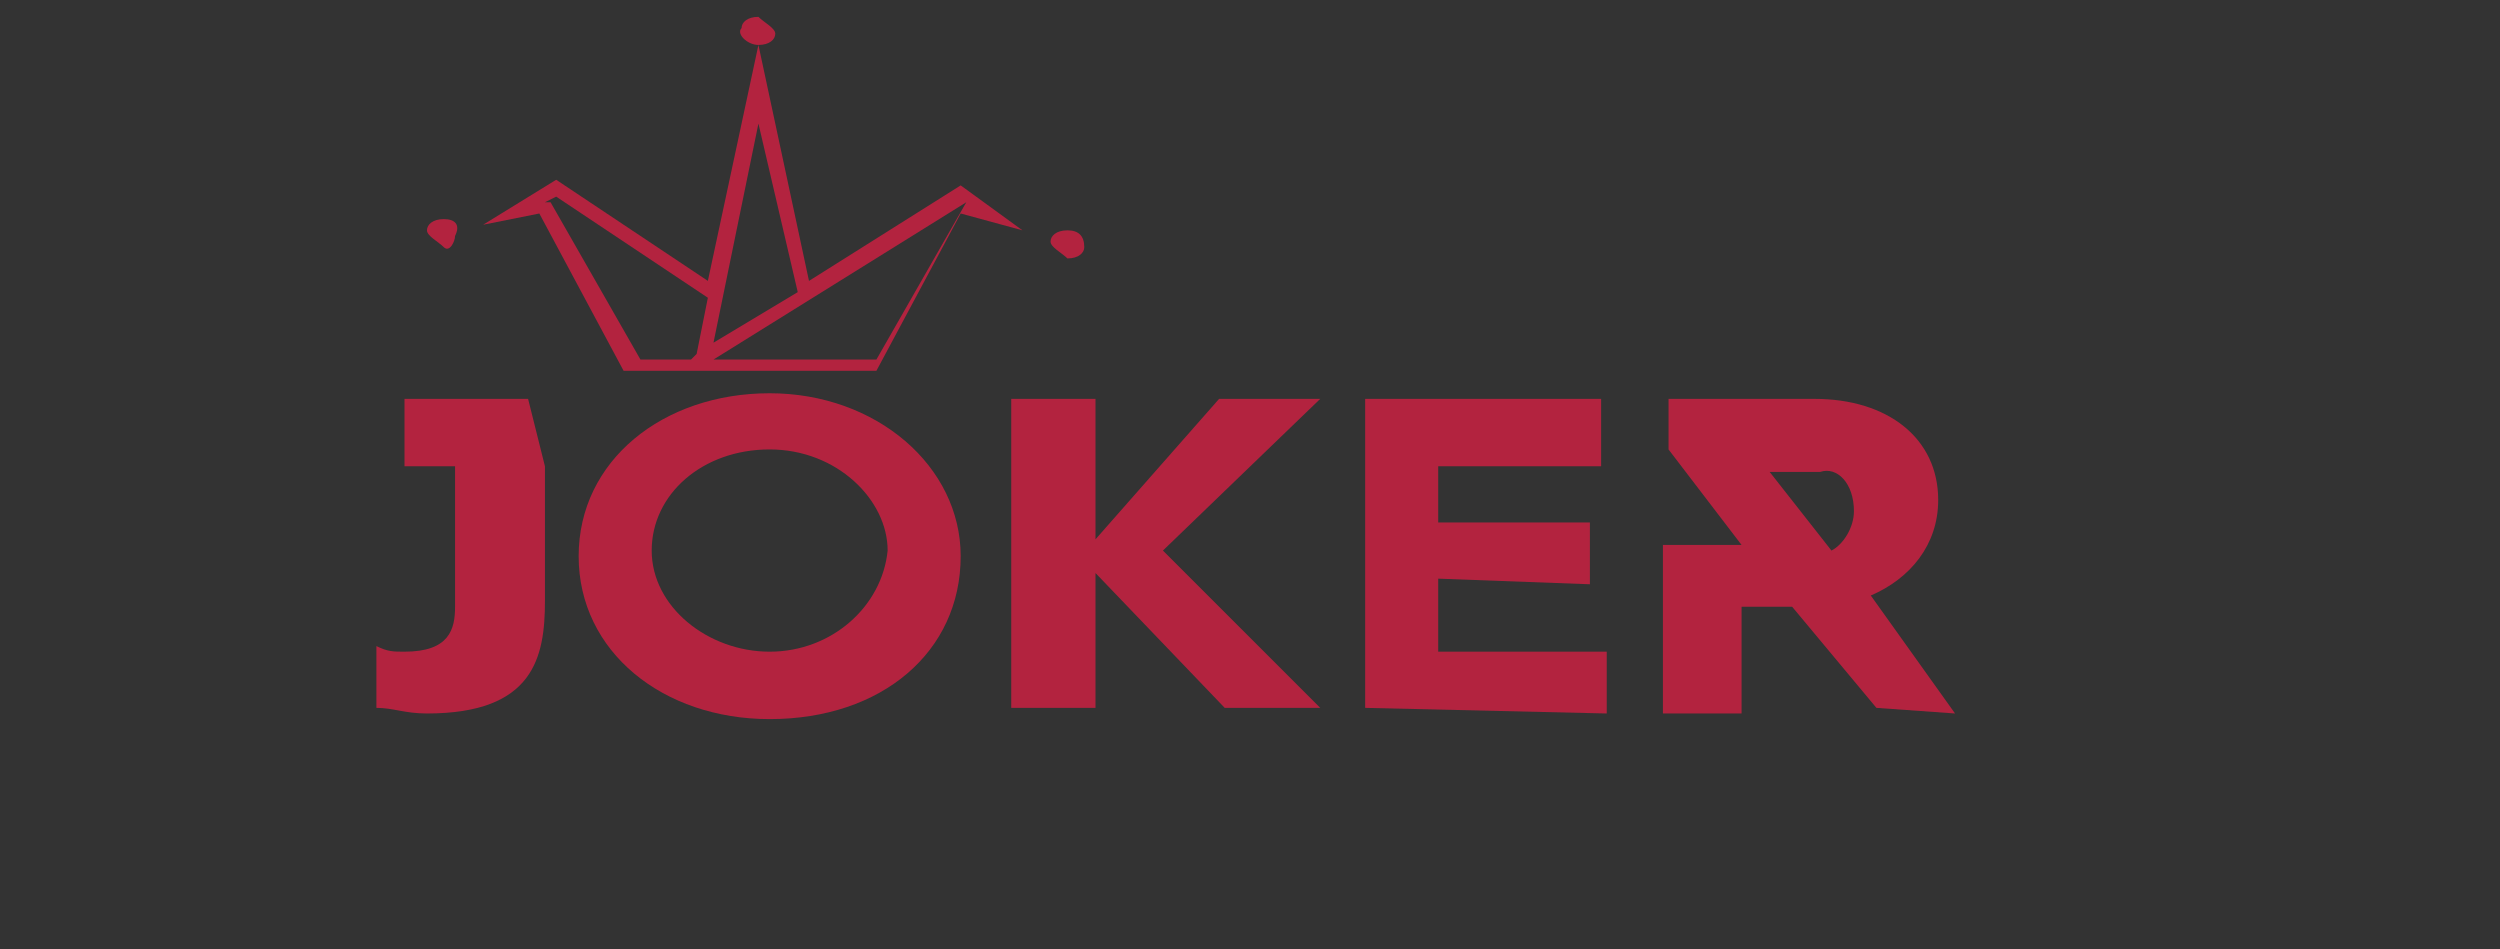 <?xml version="1.0" encoding="utf-8"?>
<!-- Generator: Adobe Illustrator 24.0.0, SVG Export Plug-In . SVG Version: 6.00 Build 0)  -->
<svg version="1.1" id="Capa_1" xmlns="http://www.w3.org/2000/svg" xmlns:xlink="http://www.w3.org/1999/xlink" x="0px" y="0px"
	 viewBox="0 0 44.5 16.9" style="enable-background:new 0 0 44.5 16.9;" xml:space="preserve">
<rect x="0" y="0" width="44.5" height="16.9" fill="#333333" stroke="none"/>
<style type="text/css">
	.st0{fill:#B3233F;}
	.st1{clip-path:url(#SVGID_2_);}
	.st2{clip-path:url(#SVGID_4_);}
	.st3{clip-path:url(#SVGID_6_);fill:none;stroke:#CC6506;stroke-width:0.129;}
	.st4{clip-path:url(#SVGID_12_);}
	.st5{clip-path:url(#SVGID_14_);fill:none;stroke:#FFFFFF;stroke-width:0.322;stroke-miterlimit:10;}
	.st6{clip-path:url(#SVGID_16_);fill:none;stroke:#000000;stroke-width:6.446991e-02;stroke-miterlimit:10;}
</style>
<path class="st0" d="M14.4,5l-0.9-4.2L12.6,5L9.9,3.2L8.6,4l1-0.2l1.5,2.8h0.8h0.3l0,0l0,0l0,0h3.4l1.5-2.8l1.1,0.3l-1.1-0.8L14.4,5
	z M13.5,2.2l0.7,3l-1.5,0.9L13.5,2.2z M12.3,6.4h-0.9L9.8,3.6H9.7l0.2-0.1l2.7,1.8l-0.2,1L12.3,6.4z M17.2,3.6l-1.6,2.8h-2.9
	L17.2,3.6L17.2,3.6L17.2,3.6z"/>
<path class="st0" d="M13.5,0.8c0.2,0,0.3-0.1,0.3-0.2s-0.2-0.2-0.3-0.3c-0.2,0-0.3,0.1-0.3,0.2C13.1,0.6,13.3,0.8,13.5,0.8"/>
<path class="st0" d="M19,4.1c-0.2,0-0.3,0.1-0.3,0.2s0.2,0.2,0.3,0.3c0.2,0,0.3-0.1,0.3-0.2C19.3,4.2,19.2,4.1,19,4.1"/>
<path class="st0" d="M7.9,3.9C7.7,3.9,7.6,4,7.6,4.1c0,0.1,0.2,0.2,0.3,0.3C8,4.5,8.1,4.3,8.1,4.2C8.2,4,8.1,3.9,7.9,3.9"/>
<path class="st0" d="M9.4,7.1H7.9l0,0H7.2v1.2h0.9v2.5c0,0.4-0.1,0.8-0.9,0.8c-0.2,0-0.3,0-0.5-0.1v1.1c0.3,0,0.5,0.1,0.9,0.1
	c1.9,0,2.1-1,2.1-2V8.3l0,0L9.4,7.1L9.4,7.1L9.4,7.1z"/>
<path class="st0" d="M13.7,7c-1.9,0-3.4,1.2-3.4,2.9s1.5,2.9,3.4,2.9c2,0,3.4-1.2,3.4-2.9C17.1,8.3,15.6,7,13.7,7 M13.7,11.6
	c-1.1,0-2.1-0.8-2.1-1.8s0.9-1.8,2.1-1.8s2.1,0.9,2.1,1.8C15.7,10.8,14.8,11.6,13.7,11.6"/>
<polygon class="st0" points="23.5,7.1 21.7,7.1 19.5,9.6 19.5,7.1 18,7.1 18,12.6 19.5,12.6 19.5,10.2 21.8,12.6 23.5,12.6 
	20.7,9.8 "/>
<polygon class="st0" points="25.6,10.3 28.3,10.4 28.3,9.3 25.6,9.3 25.6,8.3 28.5,8.3 28.5,7.1 24.3,7.1 24.3,12.6 28.6,12.7 
	28.6,11.6 25.6,11.6 "/>
<path class="st0" d="M34.8,12.7l-1.5-2.1c0.7-0.3,1.2-0.9,1.2-1.7c0-1.1-0.9-1.8-2.2-1.8h-2.6l0,0v0.9l1.3,1.7h-1.4v3h1.4v-1.9h0.9
	l1.5,1.8L34.8,12.7z M33,9.1c0,0.3-0.2,0.6-0.4,0.7l-1.1-1.4h0.9C32.7,8.3,33,8.6,33,9.1"/>
<g>
	<g>
		<g>
			<g>
				<defs>
					<rect id="SVGID_1_" x="-12.7" y="-30.2" width="69" height="26.1"/>
				</defs>
				<clipPath id="SVGID_2_">
					<use xlink:href="#SVGID_1_"  style="overflow:visible;"/>
				</clipPath>
				<g class="st1">
					<g>
						<g>
							<defs>
								<rect id="SVGID_3_" x="-13.4" y="-28.7" width="65.1" height="23.2"/>
							</defs>
							<clipPath id="SVGID_4_">
								<use xlink:href="#SVGID_3_"  style="overflow:visible;"/>
							</clipPath>
							<g class="st2">
								<g>
									<g>
										<g>
											<defs>
												<rect id="SVGID_5_" x="-64.8" y="-130.5" width="322.1" height="232.2"/>
											</defs>
											<clipPath id="SVGID_6_">
												<use xlink:href="#SVGID_5_"  style="overflow:visible;"/>
											</clipPath>
											<rect x="-46.3" y="-79" class="st3" width="131.5" height="131.5"/>
										</g>
									</g>
									<g>
										<g>
											<defs>
												<rect id="SVGID_7_" x="-64.8" y="-130.5" width="322.1" height="232.2"/>
											</defs>
											<clipPath id="SVGID_8_">
												<use xlink:href="#SVGID_7_"  style="overflow:visible;"/>
											</clipPath>
										</g>
									</g>
									<g>
										<g>
											<defs>
												<rect id="SVGID_9_" x="-64.8" y="-130.5" width="322.1" height="232.2"/>
											</defs>
											<clipPath id="SVGID_10_">
												<use xlink:href="#SVGID_9_"  style="overflow:visible;"/>
											</clipPath>
										</g>
									</g>
									<g>
										<g>
											<defs>
												<rect id="SVGID_11_" x="-64.8" y="-130.5" width="322.1" height="232.2"/>
											</defs>
											<clipPath id="SVGID_12_">
												<use xlink:href="#SVGID_11_"  style="overflow:visible;"/>
											</clipPath>
											<g class="st4">
												<g>
													<g>
														<defs>
															<rect id="SVGID_13_" x="-64.8" y="-130.5" width="322.1" height="232.2"/>
														</defs>
														<clipPath id="SVGID_14_">
															<use xlink:href="#SVGID_13_"  style="overflow:visible;"/>
														</clipPath>
														<path class="st5" d="M249.7,97.8v3.9 M249.7-126.6v-3.9 M-57.3,97.8v3.9 M-57.3-126.6v-3.9 M253.4,94.2h3.9 M-61,94.2
															h-3.9 M253.4-122.9h3.9 M-61-122.9h-3.9"/>
													</g>
												</g>
												<g>
													<g>
														<defs>
															<rect id="SVGID_15_" x="-64.8" y="-130.5" width="322.1" height="232.2"/>
														</defs>
														<clipPath id="SVGID_16_">
															<use xlink:href="#SVGID_15_"  style="overflow:visible;"/>
														</clipPath>
														<path class="st6" d="M249.7,97.8v3.9 M249.7-126.6v-3.9 M-57.3,97.8v3.9 M-57.3-126.6v-3.9 M253.4,94.2h3.9 M-61,94.2
															h-3.9 M253.4-122.9h3.9 M-61-122.9h-3.9"/>
													</g>
												</g>
											</g>
										</g>
									</g>
									<g>
										<g>
											<defs>
												<rect id="SVGID_17_" x="-64.8" y="-130.5" width="322.1" height="232.2"/>
											</defs>
											<clipPath id="SVGID_18_">
												<use xlink:href="#SVGID_17_"  style="overflow:visible;"/>
											</clipPath>
										</g>
									</g>
									<g>
										<g>
											<defs>
												<rect id="SVGID_19_" x="-64.8" y="-130.5" width="322.1" height="232.2"/>
											</defs>
											<clipPath id="SVGID_20_">
												<use xlink:href="#SVGID_19_"  style="overflow:visible;"/>
											</clipPath>
										</g>
									</g>
								</g>
							</g>
						</g>
					</g>
				</g>
			</g>
		</g>
	</g>
</g>
</svg>
